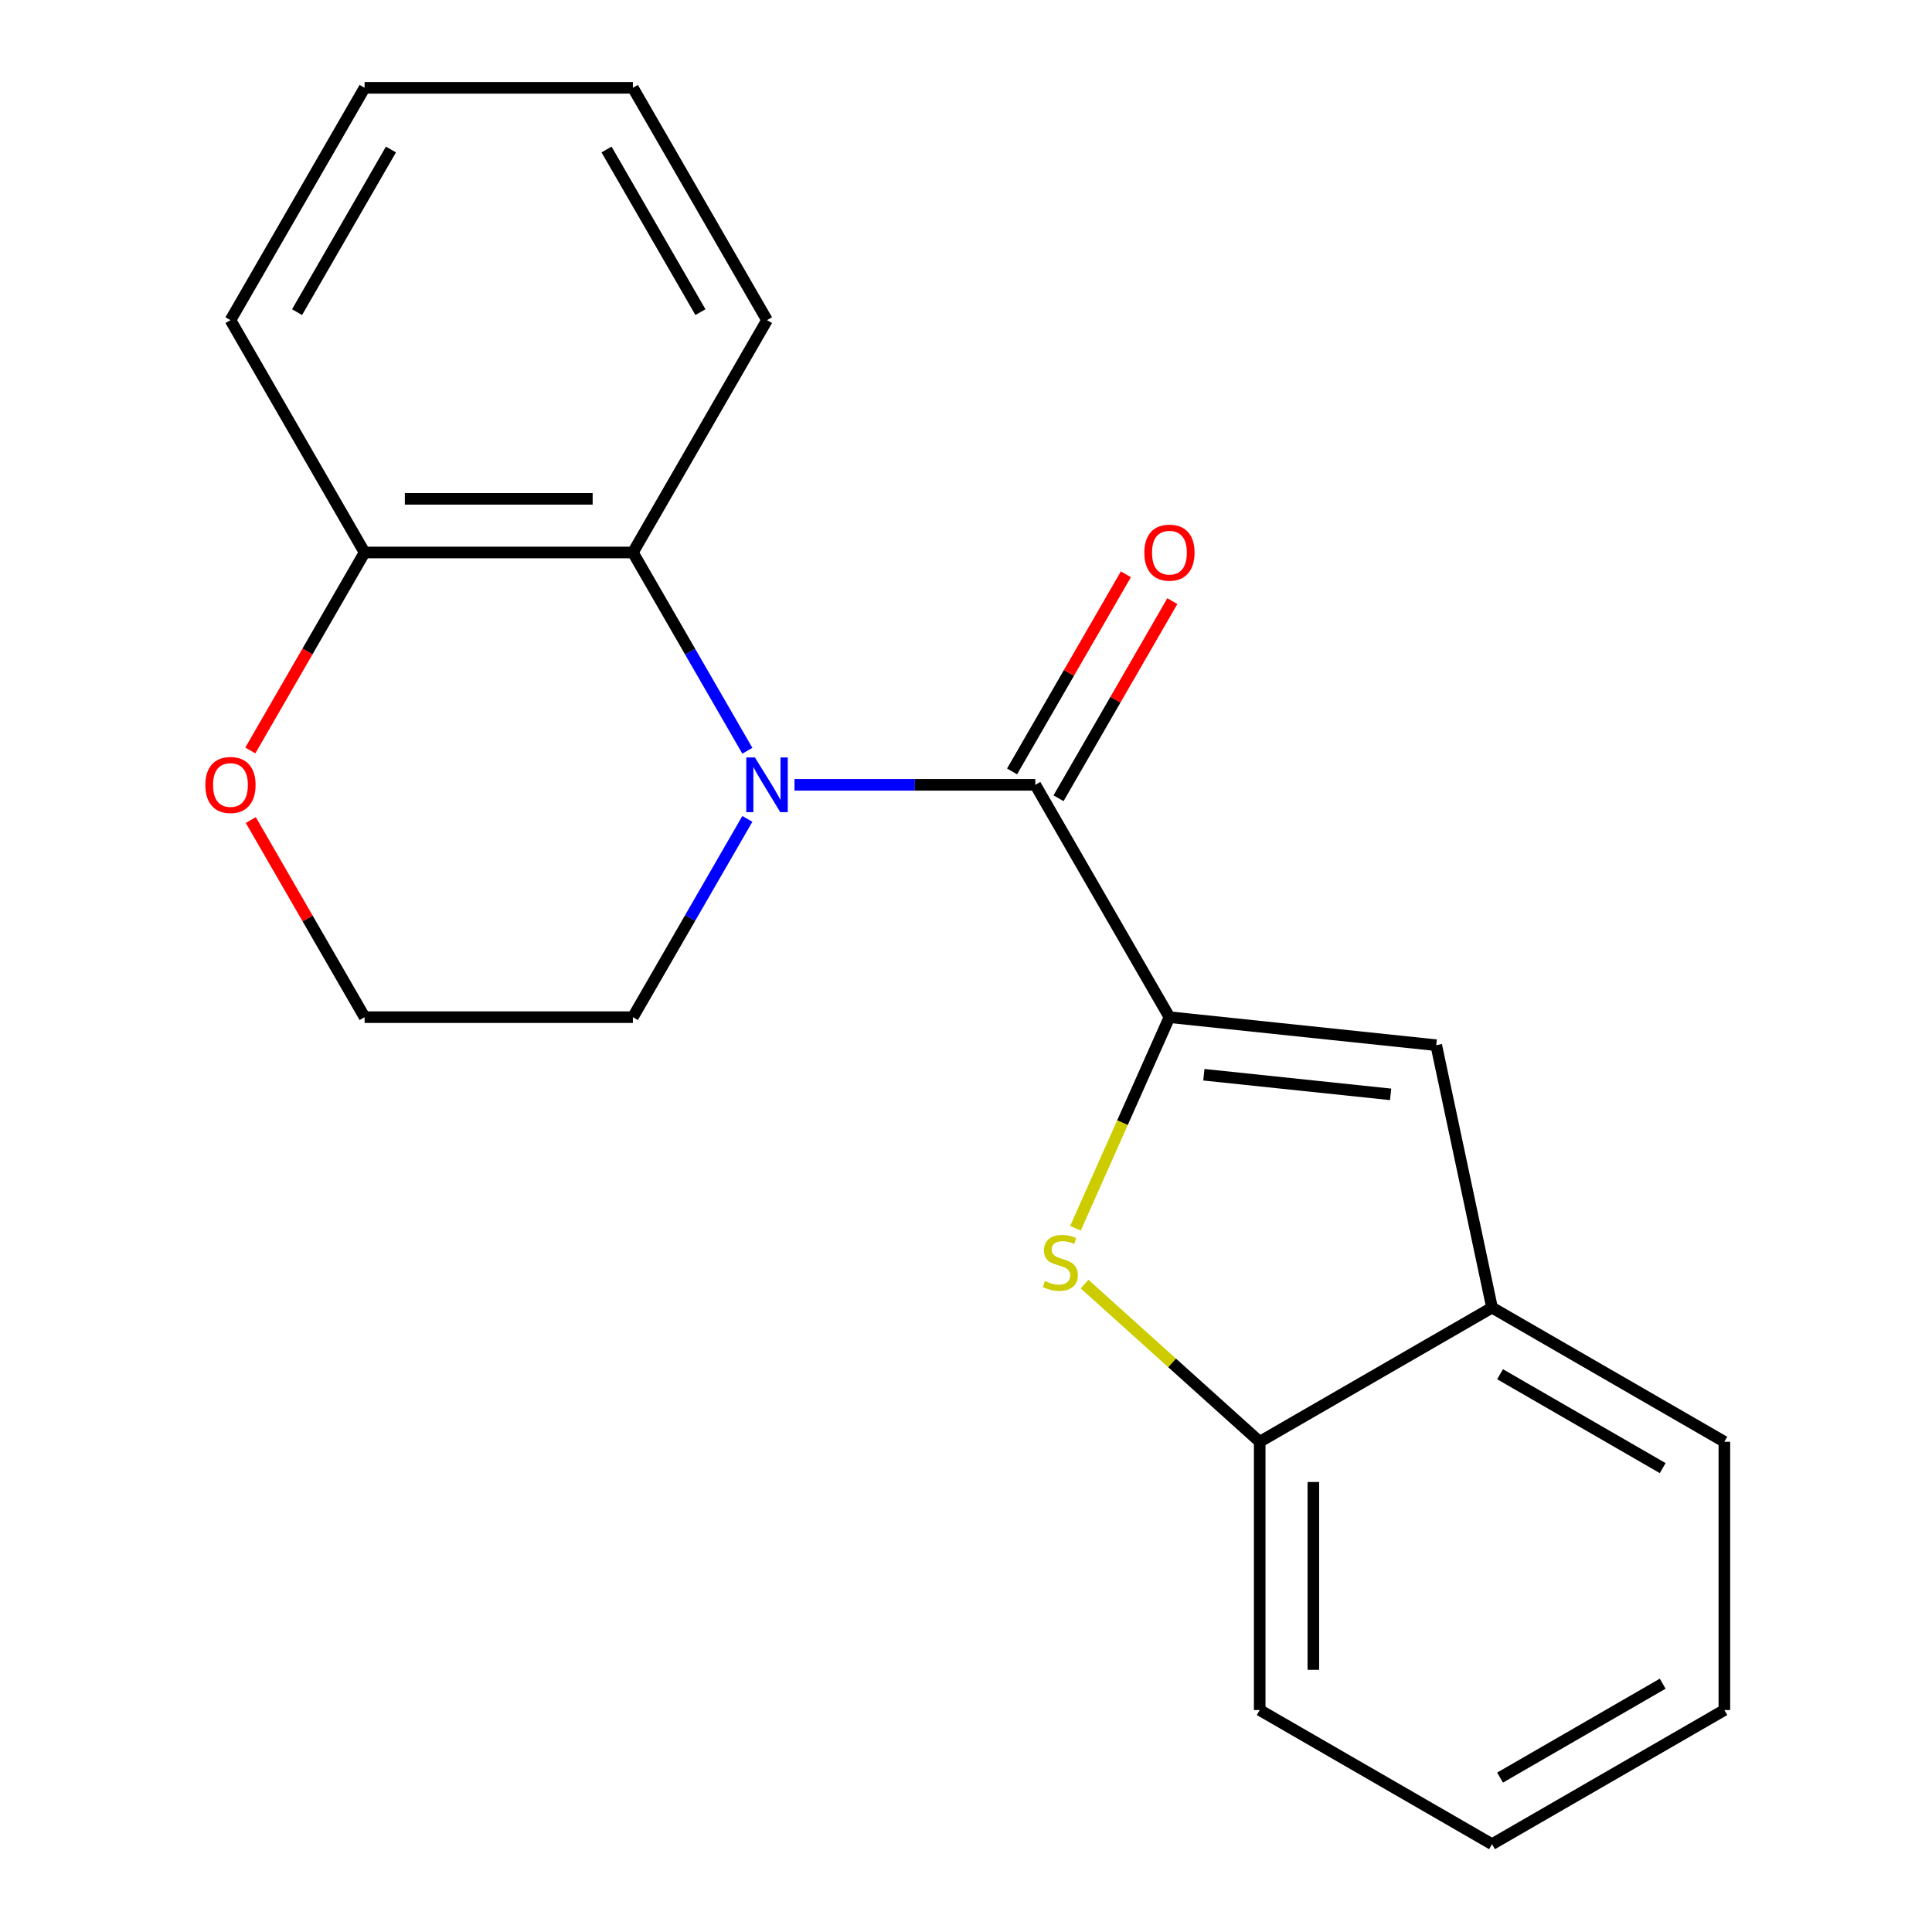 <?xml version='1.0' encoding='iso-8859-1'?>
<svg version='1.1' baseProfile='full'
              xmlns='http://www.w3.org/2000/svg'
                      xmlns:rdkit='http://www.rdkit.org/xml'
                      xmlns:xlink='http://www.w3.org/1999/xlink'
                  xml:space='preserve'
width='1000px' height='1000px' viewBox='0 0 1000 1000'>
<!-- END OF HEADER -->
<rect style='opacity:1.0;fill:#FFFFFF;stroke:none' width='1000' height='1000' x='0' y='0'> </rect>
<path class='bond-1' d='M 605.302,526.483 L 535.871,406.226' style='fill:none;fill-rule:evenodd;stroke:#000000;stroke-width:6px;stroke-linecap:butt;stroke-linejoin:miter;stroke-opacity:1' />
<path class='bond-2' d='M 605.302,526.483 L 580.978,581.115' style='fill:none;fill-rule:evenodd;stroke:#000000;stroke-width:6px;stroke-linecap:butt;stroke-linejoin:miter;stroke-opacity:1' />
<path class='bond-2' d='M 580.978,581.115 L 556.654,635.747' style='fill:none;fill-rule:evenodd;stroke:#CCCC00;stroke-width:6px;stroke-linecap:butt;stroke-linejoin:miter;stroke-opacity:1' />
<path class='bond-3' d='M 605.302,526.483 L 743.402,540.997' style='fill:none;fill-rule:evenodd;stroke:#000000;stroke-width:6px;stroke-linecap:butt;stroke-linejoin:miter;stroke-opacity:1' />
<path class='bond-3' d='M 623.114,556.28 L 719.784,566.44' style='fill:none;fill-rule:evenodd;stroke:#000000;stroke-width:6px;stroke-linecap:butt;stroke-linejoin:miter;stroke-opacity:1' />
<path class='bond-0' d='M 411.222,406.226 L 473.547,406.226' style='fill:none;fill-rule:evenodd;stroke:#0000FF;stroke-width:6px;stroke-linecap:butt;stroke-linejoin:miter;stroke-opacity:1' />
<path class='bond-0' d='M 473.547,406.226 L 535.871,406.226' style='fill:none;fill-rule:evenodd;stroke:#000000;stroke-width:6px;stroke-linecap:butt;stroke-linejoin:miter;stroke-opacity:1' />
<path class='bond-4' d='M 386.831,388.594 L 357.205,337.281' style='fill:none;fill-rule:evenodd;stroke:#0000FF;stroke-width:6px;stroke-linecap:butt;stroke-linejoin:miter;stroke-opacity:1' />
<path class='bond-4' d='M 357.205,337.281 L 327.58,285.969' style='fill:none;fill-rule:evenodd;stroke:#000000;stroke-width:6px;stroke-linecap:butt;stroke-linejoin:miter;stroke-opacity:1' />
<path class='bond-10' d='M 386.831,423.857 L 357.205,475.17' style='fill:none;fill-rule:evenodd;stroke:#0000FF;stroke-width:6px;stroke-linecap:butt;stroke-linejoin:miter;stroke-opacity:1' />
<path class='bond-10' d='M 357.205,475.17 L 327.58,526.483' style='fill:none;fill-rule:evenodd;stroke:#000000;stroke-width:6px;stroke-linecap:butt;stroke-linejoin:miter;stroke-opacity:1' />
<path class='bond-8' d='M 547.897,413.169 L 577.349,362.156' style='fill:none;fill-rule:evenodd;stroke:#000000;stroke-width:6px;stroke-linecap:butt;stroke-linejoin:miter;stroke-opacity:1' />
<path class='bond-8' d='M 577.349,362.156 L 606.801,311.143' style='fill:none;fill-rule:evenodd;stroke:#FF0000;stroke-width:6px;stroke-linecap:butt;stroke-linejoin:miter;stroke-opacity:1' />
<path class='bond-8' d='M 523.845,399.282 L 553.298,348.27' style='fill:none;fill-rule:evenodd;stroke:#000000;stroke-width:6px;stroke-linecap:butt;stroke-linejoin:miter;stroke-opacity:1' />
<path class='bond-8' d='M 553.298,348.27 L 582.75,297.257' style='fill:none;fill-rule:evenodd;stroke:#FF0000;stroke-width:6px;stroke-linecap:butt;stroke-linejoin:miter;stroke-opacity:1' />
<path class='bond-5' d='M 561.373,664.64 L 606.694,705.447' style='fill:none;fill-rule:evenodd;stroke:#CCCC00;stroke-width:6px;stroke-linecap:butt;stroke-linejoin:miter;stroke-opacity:1' />
<path class='bond-5' d='M 606.694,705.447 L 652.015,746.254' style='fill:none;fill-rule:evenodd;stroke:#000000;stroke-width:6px;stroke-linecap:butt;stroke-linejoin:miter;stroke-opacity:1' />
<path class='bond-6' d='M 743.402,540.997 L 772.272,676.824' style='fill:none;fill-rule:evenodd;stroke:#000000;stroke-width:6px;stroke-linecap:butt;stroke-linejoin:miter;stroke-opacity:1' />
<path class='bond-7' d='M 327.58,285.969 L 188.719,285.969' style='fill:none;fill-rule:evenodd;stroke:#000000;stroke-width:6px;stroke-linecap:butt;stroke-linejoin:miter;stroke-opacity:1' />
<path class='bond-7' d='M 306.751,258.196 L 209.548,258.196' style='fill:none;fill-rule:evenodd;stroke:#000000;stroke-width:6px;stroke-linecap:butt;stroke-linejoin:miter;stroke-opacity:1' />
<path class='bond-12' d='M 327.58,285.969 L 397.01,165.712' style='fill:none;fill-rule:evenodd;stroke:#000000;stroke-width:6px;stroke-linecap:butt;stroke-linejoin:miter;stroke-opacity:1' />
<path class='bond-13' d='M 652.015,746.254 L 652.015,885.115' style='fill:none;fill-rule:evenodd;stroke:#000000;stroke-width:6px;stroke-linecap:butt;stroke-linejoin:miter;stroke-opacity:1' />
<path class='bond-13' d='M 679.788,767.083 L 679.788,864.286' style='fill:none;fill-rule:evenodd;stroke:#000000;stroke-width:6px;stroke-linecap:butt;stroke-linejoin:miter;stroke-opacity:1' />
<path class='bond-20' d='M 652.015,746.254 L 772.272,676.824' style='fill:none;fill-rule:evenodd;stroke:#000000;stroke-width:6px;stroke-linecap:butt;stroke-linejoin:miter;stroke-opacity:1' />
<path class='bond-14' d='M 772.272,676.824 L 892.529,746.254' style='fill:none;fill-rule:evenodd;stroke:#000000;stroke-width:6px;stroke-linecap:butt;stroke-linejoin:miter;stroke-opacity:1' />
<path class='bond-14' d='M 776.425,711.29 L 860.605,759.891' style='fill:none;fill-rule:evenodd;stroke:#000000;stroke-width:6px;stroke-linecap:butt;stroke-linejoin:miter;stroke-opacity:1' />
<path class='bond-9' d='M 188.719,285.969 L 159.14,337.201' style='fill:none;fill-rule:evenodd;stroke:#000000;stroke-width:6px;stroke-linecap:butt;stroke-linejoin:miter;stroke-opacity:1' />
<path class='bond-9' d='M 159.14,337.201 L 129.561,388.434' style='fill:none;fill-rule:evenodd;stroke:#FF0000;stroke-width:6px;stroke-linecap:butt;stroke-linejoin:miter;stroke-opacity:1' />
<path class='bond-15' d='M 188.719,285.969 L 119.289,165.712' style='fill:none;fill-rule:evenodd;stroke:#000000;stroke-width:6px;stroke-linecap:butt;stroke-linejoin:miter;stroke-opacity:1' />
<path class='bond-22' d='M 129.815,424.457 L 159.267,475.47' style='fill:none;fill-rule:evenodd;stroke:#FF0000;stroke-width:6px;stroke-linecap:butt;stroke-linejoin:miter;stroke-opacity:1' />
<path class='bond-22' d='M 159.267,475.47 L 188.719,526.483' style='fill:none;fill-rule:evenodd;stroke:#000000;stroke-width:6px;stroke-linecap:butt;stroke-linejoin:miter;stroke-opacity:1' />
<path class='bond-11' d='M 327.58,526.483 L 188.719,526.483' style='fill:none;fill-rule:evenodd;stroke:#000000;stroke-width:6px;stroke-linecap:butt;stroke-linejoin:miter;stroke-opacity:1' />
<path class='bond-16' d='M 397.01,165.712 L 327.58,45.455' style='fill:none;fill-rule:evenodd;stroke:#000000;stroke-width:6px;stroke-linecap:butt;stroke-linejoin:miter;stroke-opacity:1' />
<path class='bond-16' d='M 362.544,161.559 L 313.943,77.379' style='fill:none;fill-rule:evenodd;stroke:#000000;stroke-width:6px;stroke-linecap:butt;stroke-linejoin:miter;stroke-opacity:1' />
<path class='bond-18' d='M 652.015,885.115 L 772.272,954.545' style='fill:none;fill-rule:evenodd;stroke:#000000;stroke-width:6px;stroke-linecap:butt;stroke-linejoin:miter;stroke-opacity:1' />
<path class='bond-17' d='M 892.529,746.254 L 892.529,885.115' style='fill:none;fill-rule:evenodd;stroke:#000000;stroke-width:6px;stroke-linecap:butt;stroke-linejoin:miter;stroke-opacity:1' />
<path class='bond-23' d='M 119.289,165.712 L 188.719,45.455' style='fill:none;fill-rule:evenodd;stroke:#000000;stroke-width:6px;stroke-linecap:butt;stroke-linejoin:miter;stroke-opacity:1' />
<path class='bond-23' d='M 153.755,161.559 L 202.356,77.379' style='fill:none;fill-rule:evenodd;stroke:#000000;stroke-width:6px;stroke-linecap:butt;stroke-linejoin:miter;stroke-opacity:1' />
<path class='bond-19' d='M 327.58,45.455 L 188.719,45.455' style='fill:none;fill-rule:evenodd;stroke:#000000;stroke-width:6px;stroke-linecap:butt;stroke-linejoin:miter;stroke-opacity:1' />
<path class='bond-21' d='M 892.529,885.115 L 772.272,954.545' style='fill:none;fill-rule:evenodd;stroke:#000000;stroke-width:6px;stroke-linecap:butt;stroke-linejoin:miter;stroke-opacity:1' />
<path class='bond-21' d='M 860.605,871.478 L 776.425,920.079' style='fill:none;fill-rule:evenodd;stroke:#000000;stroke-width:6px;stroke-linecap:butt;stroke-linejoin:miter;stroke-opacity:1' />
<path  class='atom-1' d='M 390.75 392.066
L 400.03 407.066
Q 400.95 408.546, 402.43 411.226
Q 403.91 413.906, 403.99 414.066
L 403.99 392.066
L 407.75 392.066
L 407.75 420.386
L 403.87 420.386
L 393.91 403.986
Q 392.75 402.066, 391.51 399.866
Q 390.31 397.666, 389.95 396.986
L 389.95 420.386
L 386.27 420.386
L 386.27 392.066
L 390.75 392.066
' fill='#0000FF'/>
<path  class='atom-3' d='M 540.822 663.058
Q 541.142 663.178, 542.462 663.738
Q 543.782 664.298, 545.222 664.658
Q 546.702 664.978, 548.142 664.978
Q 550.822 664.978, 552.382 663.698
Q 553.942 662.378, 553.942 660.098
Q 553.942 658.538, 553.142 657.578
Q 552.382 656.618, 551.182 656.098
Q 549.982 655.578, 547.982 654.978
Q 545.462 654.218, 543.942 653.498
Q 542.462 652.778, 541.382 651.258
Q 540.342 649.738, 540.342 647.178
Q 540.342 643.618, 542.742 641.418
Q 545.182 639.218, 549.982 639.218
Q 553.262 639.218, 556.982 640.778
L 556.062 643.858
Q 552.662 642.458, 550.102 642.458
Q 547.342 642.458, 545.822 643.618
Q 544.302 644.738, 544.342 646.698
Q 544.342 648.218, 545.102 649.138
Q 545.902 650.058, 547.022 650.578
Q 548.182 651.098, 550.102 651.698
Q 552.662 652.498, 554.182 653.298
Q 555.702 654.098, 556.782 655.738
Q 557.902 657.338, 557.902 660.098
Q 557.902 664.018, 555.262 666.138
Q 552.662 668.218, 548.302 668.218
Q 545.782 668.218, 543.862 667.658
Q 541.982 667.138, 539.742 666.218
L 540.822 663.058
' fill='#CCCC00'/>
<path  class='atom-9' d='M 592.302 286.049
Q 592.302 279.249, 595.662 275.449
Q 599.022 271.649, 605.302 271.649
Q 611.582 271.649, 614.942 275.449
Q 618.302 279.249, 618.302 286.049
Q 618.302 292.929, 614.902 296.849
Q 611.502 300.729, 605.302 300.729
Q 599.062 300.729, 595.662 296.849
Q 592.302 292.969, 592.302 286.049
M 605.302 297.529
Q 609.622 297.529, 611.942 294.649
Q 614.302 291.729, 614.302 286.049
Q 614.302 280.489, 611.942 277.689
Q 609.622 274.849, 605.302 274.849
Q 600.982 274.849, 598.622 277.649
Q 596.302 280.449, 596.302 286.049
Q 596.302 291.769, 598.622 294.649
Q 600.982 297.529, 605.302 297.529
' fill='#FF0000'/>
<path  class='atom-10' d='M 106.289 406.306
Q 106.289 399.506, 109.649 395.706
Q 113.009 391.906, 119.289 391.906
Q 125.569 391.906, 128.929 395.706
Q 132.289 399.506, 132.289 406.306
Q 132.289 413.186, 128.889 417.106
Q 125.489 420.986, 119.289 420.986
Q 113.049 420.986, 109.649 417.106
Q 106.289 413.226, 106.289 406.306
M 119.289 417.786
Q 123.609 417.786, 125.929 414.906
Q 128.289 411.986, 128.289 406.306
Q 128.289 400.746, 125.929 397.946
Q 123.609 395.106, 119.289 395.106
Q 114.969 395.106, 112.609 397.906
Q 110.289 400.706, 110.289 406.306
Q 110.289 412.026, 112.609 414.906
Q 114.969 417.786, 119.289 417.786
' fill='#FF0000'/>
</svg>
